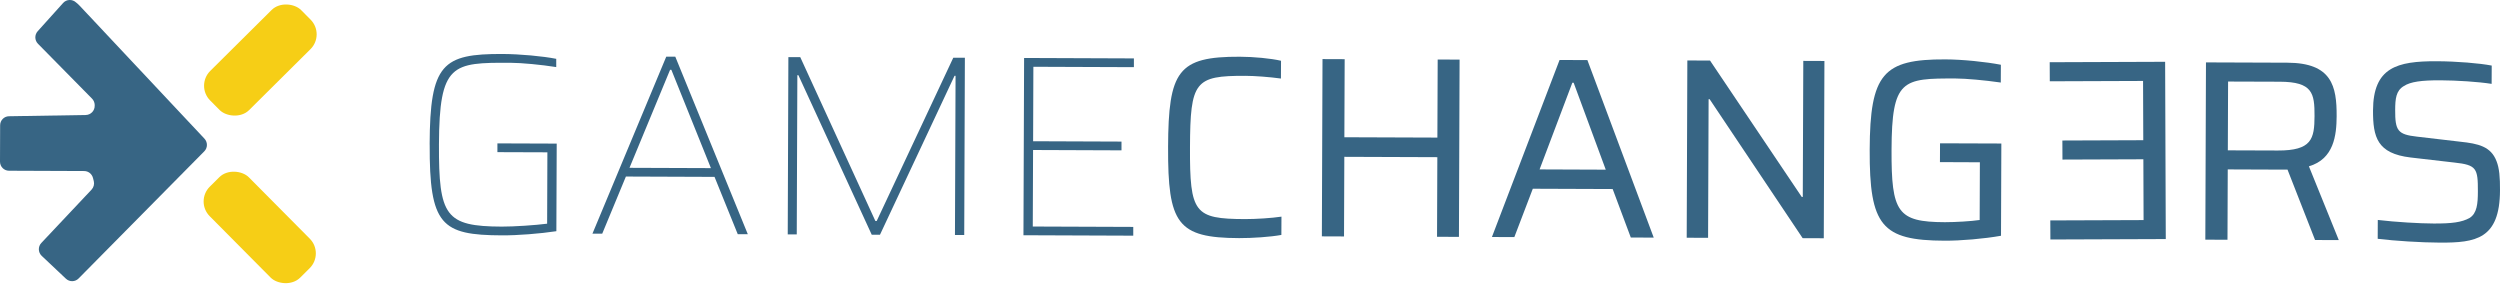 <svg xmlns="http://www.w3.org/2000/svg" id="Capa_2" data-name="Capa 2" viewBox="0 0 582.17 66.08"><defs><style>      .cls-1 {        fill: #f6ce16;      }      .cls-2 {        fill: #376584;      }    </style></defs><g id="Capa_1" data-name="Capa 1"><g><g><path class="cls-2" d="M100.05,33.63c.07-18.78,3.02-21.11,17-21.06,4.08.02,9.36.51,12.48,1.13v1.92c-3.49-.55-8.04-.99-10.68-1-13.5-.05-16.56.12-16.63,19.02-.06,16.68,1.49,19.08,14.63,19.13,2.88.01,7.86-.33,10.56-.68l.06-16.62-11.64-.04v-2.04s13.81.05,13.81.05l-.08,20.4c-3.84.58-9.06.99-12.66.97-14.16-.05-16.91-2.4-16.84-21.18Z"></path><path class="cls-2" d="M155.15,13.19h2.1s16.89,41.35,16.89,41.35h-2.34s-5.41-13.35-5.41-13.35l-20.64-.08-5.51,13.3h-2.28s17.19-41.22,17.19-41.22ZM165.55,39.15l-9.21-22.89h-.3s-9.45,22.82-9.45,22.82l18.96.07Z"></path><path class="cls-2" d="M183.59,13.3h2.76s17.5,38.17,17.5,38.17h.3s17.84-38.03,17.84-38.03h2.7s-.15,41.29-.15,41.29h-2.16s.14-37.08.14-37.08h-.24s-17.36,37.01-17.36,37.01h-1.92s-17.08-37.15-17.08-37.15h-.24s-.14,37.08-.14,37.08h-2.1s.15-41.29.15-41.29Z"></path><path class="cls-2" d="M238.49,13.5l25.56.1v2.04s-23.41-.09-23.41-.09l-.06,17.34,20.58.08v2.04s-20.59-.08-20.59-.08l-.07,17.82,23.4.09v2.04s-25.57-.1-25.57-.1l.15-41.28Z"></path></g><g><path class="cls-2" d="M272.01,34.27c.07-17.76,2.3-21.11,16.7-21.06,3.24.01,7.26.39,9.6.94l-.02,4.14c-2.7-.37-6.06-.62-8.28-.63-11.76-.04-12.84,1.27-12.9,16.63-.06,15.36,1.02,16.68,12.78,16.73,2.64,0,6.18-.22,8.52-.57l-.02,4.26c-2.58.47-6.72.75-9.84.74-14.4-.05-16.61-3.36-16.54-21.18Z"></path><path class="cls-2" d="M307.97,13.76l5.16.02-.07,18.18,21.66.08.07-18.18,5.1.02-.15,41.28-5.1-.02.07-18.54-21.66-.08-.07,18.54-5.16-.02.15-41.28Z"></path><path class="cls-2" d="M363.17,13.97l6.48.02,15.45,41.34-5.34-.02-4.22-11.29-18.6-.07-4.3,11.26-5.22-.02,15.75-41.22ZM373.93,39.51l-7.48-20.25h-.3s-7.63,20.19-7.63,20.19l15.42.06Z"></path><path class="cls-2" d="M392.93,14.08l5.28.02,21.36,31.76h.24s.12-31.68.12-31.68l4.92.02-.15,41.28-4.92-.02-21.66-32.36h-.24s-.12,32.28-.12,32.28l-4.98-.02.15-41.28Z"></path><path class="cls-2" d="M435.39,34.88c.07-17.7,3.14-21.11,17.6-21.05,4.02.01,9.42.57,12.95,1.25l-.02,4.14c-3.84-.55-8.1-.93-10.44-.94-12.48-.05-14.94.18-15,16.62-.05,14.58,1.38,16.8,12.42,16.84,2.52,0,6.18-.22,8.1-.51l.05-13.44-9.3-.04.02-4.38,14.28.05-.08,21.48c-3.96.71-9.42,1.17-13.14,1.15-14.64-.05-17.51-3.49-17.44-21.18Z"></path><path class="cls-2" d="M504.35,55.67l-26.88.1-.02-4.44,21.72-.08-.05-14.16-18.84.07-.02-4.44,18.84-.07-.05-13.8-21.72.08-.02-4.44,26.88-.1.15,41.28Z"></path><path class="cls-2" d="M539.11,55.9l-6.42-16.4h-.96s-12.96-.05-12.96-.05l-.06,16.38-5.16-.02.15-41.28,18.96.07c10.38.04,11.5,5.5,11.47,12.46-.02,4.44-.64,9.96-6.46,11.67l6.96,17.18-5.52-.02ZM538.98,27.04c.02-5.34-.45-7.98-8.07-8.01l-12.06-.04-.06,16.02,11.64.04c7.92.03,8.53-2.73,8.55-8.01Z"></path><path class="cls-2" d="M553.69,55.6l.02-4.38c4.2.5,9.78.82,13.02.83,4.2.02,6.54-.28,8.35-1.29,1.74-1.07,1.93-3.35,1.94-6.11.02-5.46-.28-6.24-5.5-6.8l-10.2-1.18c-7.74-.93-8.74-4.71-8.72-10.95.04-10.02,5.56-11.5,14.86-11.46,4.62.02,9.96.46,12.78,1.01l-.02,4.26c-3.12-.49-8.1-.81-11.88-.83-4.44-.02-7.02.33-8.58,1.35-1.8,1.07-1.99,2.93-2,5.57-.02,4.8.58,5.7,5.08,6.2l10.08,1.18c4.2.44,7.14,1.11,8.44,4.53.65,1.62.83,3.78.81,6.78-.04,11.4-5.69,12.22-13.96,12.19-4.5-.02-10.44-.4-14.52-.89Z"></path></g><path class="cls-2" d="M18.53,1.31l29.08,30.98c.78.83.77,2.14-.04,2.95l-29.27,29.61c-.81.82-2.11.84-2.95.05l-5.64-5.32c-.85-.8-.89-2.15-.09-3l11.7-12.42c.5-.53.69-1.27.52-1.98l-.19-.74c-.24-.94-1.08-1.61-2.06-1.61l-17.49-.07C.94,39.76,0,38.81,0,37.64l.03-8.46c0-1.16.92-2.1,2.08-2.11l17.86-.29c1.17-.02,2.11-1,2.08-2.18v-.19c-.02-.54-.24-1.05-.61-1.43l-12.6-12.79c-.79-.8-.82-2.08-.06-2.92L14.7.69c.79-.88,2.14-.93,3.01-.12h0c.29.22.57.47.81.74h0Z"></path><rect class="cls-1" x="54.06" y="38.04" width="12.85" height="29.86" rx="4.86" ry="4.86" transform="translate(-19.76 57.98) rotate(-44.79)"></rect><rect class="cls-1" x="45.7" y="7.56" width="29.86" height="12.85" rx="4.86" ry="4.86" transform="translate(7.75 46.77) rotate(-44.79)"></rect></g></g></svg>